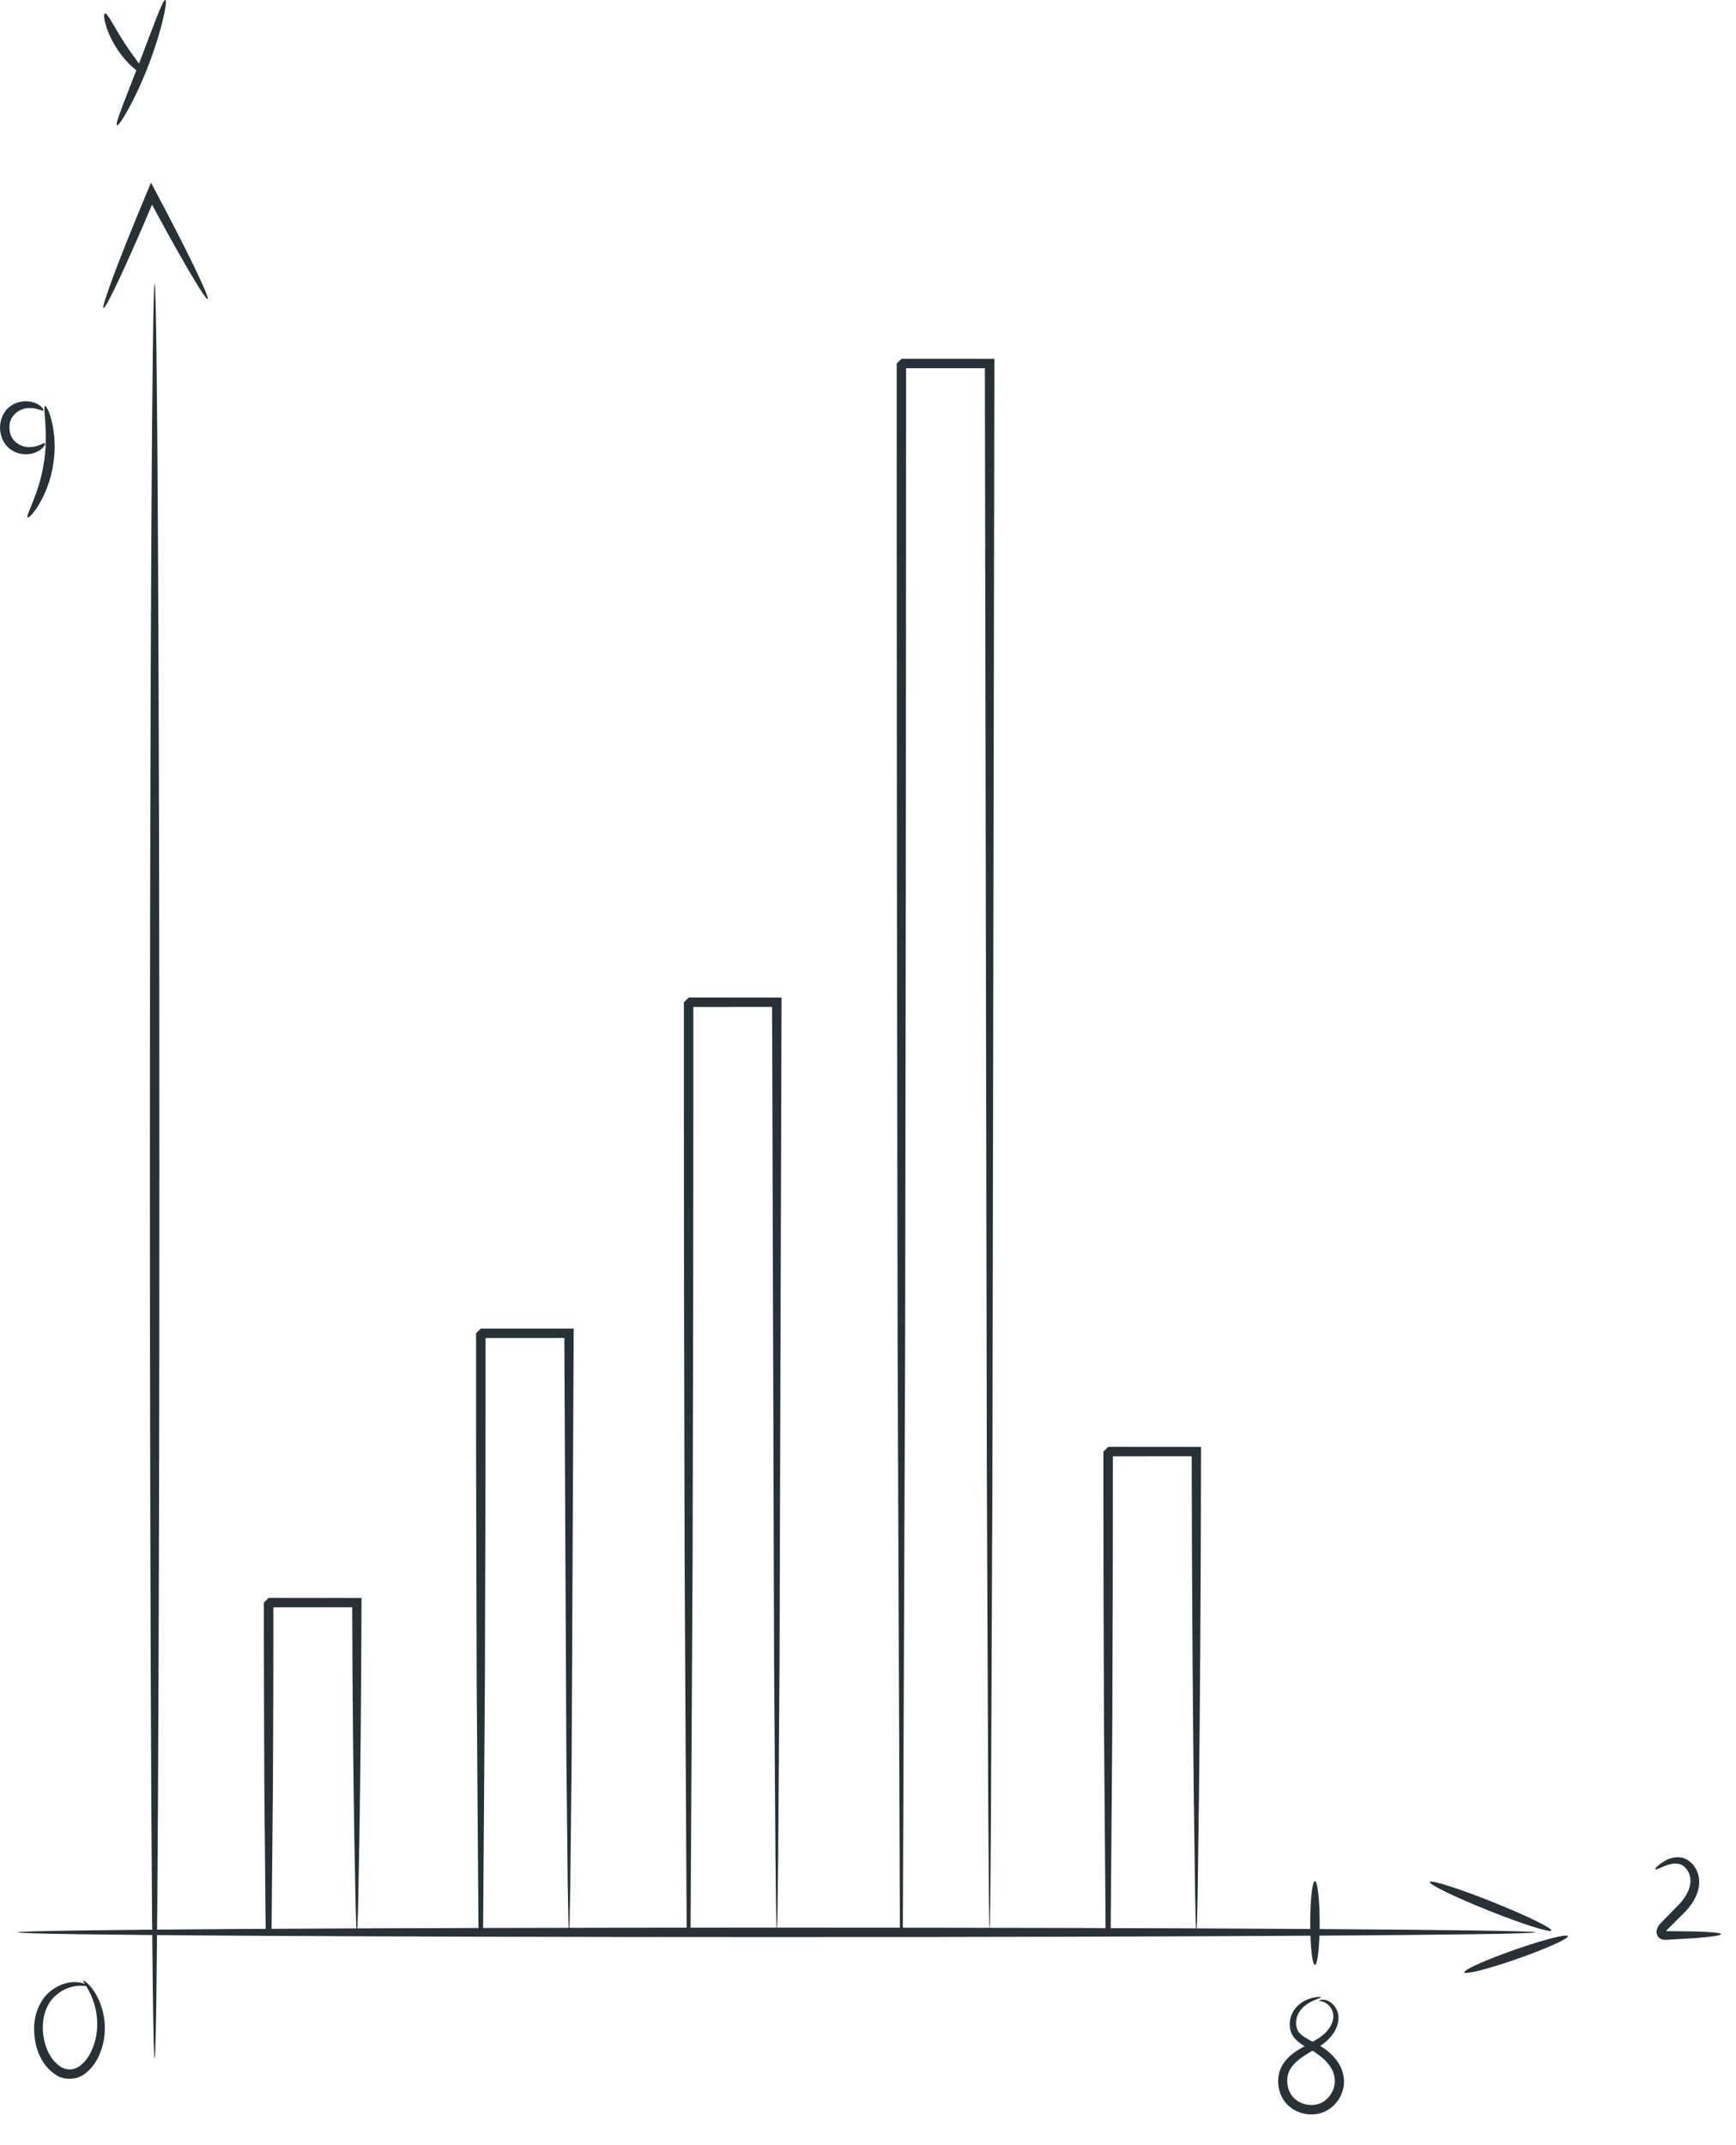 <?xml version="1.0" encoding="UTF-8"?> <svg xmlns="http://www.w3.org/2000/svg" width="51" height="63" viewBox="0 0 51 63" fill="none"><path d="M4.543 60.452C4.466 60.452 4.404 48.784 4.404 34.393C4.404 19.997 4.466 8.331 4.543 8.331C4.62 8.331 4.682 19.997 4.682 34.393C4.682 48.784 4.62 60.452 4.543 60.452Z" fill="#263238"></path><path d="M6.101 8.785C6.033 8.817 5.244 7.468 4.332 5.759L4.58 5.743C4.572 5.763 4.562 5.785 4.553 5.807C3.788 7.628 3.11 9.081 3.039 9.051C2.968 9.021 3.531 7.521 4.296 5.699C4.305 5.677 4.315 5.655 4.323 5.635L4.436 5.365L4.571 5.619C5.489 7.341 6.17 8.752 6.101 8.785Z" fill="#263238"></path><path d="M4.254 2.18C4.208 2.237 3.779 1.957 3.44 1.437C3.098 0.918 3.012 0.412 3.083 0.394C3.159 0.37 3.354 0.803 3.672 1.284C3.986 1.767 4.307 2.119 4.254 2.18Z" fill="#263238"></path><path d="M3.436 3.681C3.366 3.645 3.711 2.834 4.1 1.823C4.491 0.813 4.78 -0.02 4.857 0C4.929 0.019 4.757 0.897 4.359 1.923C3.965 2.949 3.502 3.715 3.436 3.681Z" fill="#263238"></path><path d="M0.812 15.197C0.741 15.152 1.153 14.503 1.288 13.595C1.437 12.69 1.243 11.947 1.324 11.925C1.387 11.891 1.722 12.657 1.563 13.639C1.413 14.622 0.861 15.248 0.812 15.197Z" fill="#263238"></path><path d="M1.322 13.018C1.352 13.03 1.257 13.247 0.925 13.324C0.766 13.357 0.553 13.351 0.354 13.228C0.151 13.108 0.013 12.86 0.001 12.6C-0.012 12.339 0.101 12.079 0.292 11.939C0.479 11.798 0.69 11.771 0.851 11.789C1.189 11.834 1.304 12.041 1.275 12.056C1.248 12.089 1.102 11.971 0.843 11.985C0.588 11.985 0.251 12.197 0.278 12.585C0.287 12.974 0.643 13.154 0.898 13.129C1.157 13.118 1.291 12.987 1.322 13.018Z" fill="#263238"></path><path d="M45.117 56.75C45.117 56.827 35.134 56.889 22.822 56.889C10.506 56.889 0.525 56.827 0.525 56.75C0.525 56.673 10.506 56.611 22.822 56.611C35.134 56.611 45.117 56.673 45.117 56.75Z" fill="#263238"></path><path d="M45.574 56.697C45.546 56.768 44.724 56.506 43.738 56.113C42.752 55.719 41.976 55.342 42.005 55.271C42.033 55.2 42.855 55.461 43.841 55.855C44.826 56.248 45.602 56.625 45.574 56.697Z" fill="#263238"></path><path d="M46.061 56.86C46.087 56.933 45.427 57.23 44.586 57.524C43.746 57.819 43.044 57.999 43.018 57.927C42.993 57.854 43.653 57.557 44.494 57.262C45.334 56.968 46.036 56.788 46.061 56.86Z" fill="#263238"></path><path d="M2.451 58.168C2.459 58.142 2.854 58.404 3.025 59.092C3.106 59.428 3.114 59.865 2.937 60.303C2.848 60.518 2.714 60.743 2.488 60.907C2.267 61.078 1.898 61.108 1.645 60.939C1.141 60.605 1.007 60.039 1.002 59.583C0.999 59.113 1.206 58.685 1.496 58.467C1.781 58.243 2.085 58.192 2.278 58.214C2.476 58.234 2.567 58.303 2.56 58.316C2.553 58.339 2.452 58.308 2.277 58.322C2.104 58.334 1.85 58.409 1.624 58.616C1.397 58.817 1.246 59.174 1.258 59.582C1.268 59.978 1.421 60.468 1.787 60.7C1.965 60.812 2.17 60.796 2.333 60.683C2.498 60.569 2.619 60.388 2.7 60.202C2.866 59.829 2.882 59.44 2.832 59.13C2.728 58.497 2.409 58.197 2.451 58.168Z" fill="#263238"></path><path d="M38.759 58.754C38.744 58.745 38.92 58.66 39.135 58.842C39.233 58.927 39.331 59.086 39.322 59.284C39.317 59.479 39.22 59.687 39.059 59.857C38.745 60.208 38.171 60.336 37.907 60.762C37.786 60.964 37.783 61.257 37.912 61.483C38.035 61.707 38.315 61.845 38.592 61.817C38.868 61.798 39.092 61.591 39.177 61.34C39.266 61.09 39.192 60.827 39.032 60.627C38.873 60.425 38.657 60.278 38.443 60.159C38.229 60.046 37.966 59.88 37.908 59.612C37.85 59.361 37.934 59.139 38.049 58.989C38.168 58.839 38.311 58.76 38.427 58.714C38.666 58.626 38.806 58.645 38.808 58.658C38.812 58.681 38.677 58.702 38.473 58.811C38.374 58.868 38.259 58.951 38.175 59.079C38.094 59.204 38.045 59.389 38.097 59.559C38.182 59.912 38.844 59.963 39.232 60.466C39.435 60.699 39.557 61.08 39.435 61.426C39.331 61.763 39.009 62.065 38.616 62.093C38.239 62.131 37.85 61.94 37.674 61.615C37.5 61.298 37.511 60.913 37.687 60.629C37.864 60.348 38.13 60.202 38.35 60.08C38.575 59.959 38.776 59.854 38.919 59.717C39.062 59.583 39.15 59.42 39.167 59.273C39.187 59.125 39.128 59 39.058 58.918C38.911 58.749 38.757 58.778 38.759 58.754Z" fill="#263238"></path><path d="M38.63 57.708C38.553 57.708 38.491 57.156 38.491 56.476C38.491 55.796 38.553 55.245 38.63 55.245C38.707 55.245 38.769 55.796 38.769 56.476C38.769 57.156 38.707 57.708 38.63 57.708Z" fill="#263238"></path><path d="M50.56 56.803C50.56 56.842 50.267 56.883 49.793 56.92C49.512 56.936 49.236 56.953 48.959 56.969C48.916 56.968 48.855 56.979 48.77 56.931C48.684 56.886 48.648 56.755 48.671 56.687C48.706 56.544 48.791 56.479 48.843 56.423C48.965 56.299 49.088 56.173 49.214 56.044C49.479 55.797 49.65 55.526 49.662 55.259C49.672 54.998 49.502 54.773 49.317 54.74C49.126 54.702 48.945 54.787 48.828 54.834C48.708 54.886 48.638 54.915 48.627 54.898C48.617 54.883 48.665 54.825 48.773 54.74C48.882 54.666 49.058 54.526 49.349 54.546C49.648 54.572 49.919 54.889 49.919 55.262C49.923 55.636 49.681 55.988 49.422 56.23C49.295 56.357 49.171 56.481 49.048 56.603C48.981 56.666 48.932 56.72 48.931 56.743C48.945 56.745 48.884 56.741 48.887 56.747C48.887 56.747 48.889 56.748 48.893 56.74C48.896 56.737 48.905 56.713 48.906 56.71L48.913 56.712C48.922 56.713 48.935 56.714 48.953 56.714C49.231 56.717 49.508 56.721 49.788 56.724C50.264 56.737 50.559 56.764 50.56 56.803Z" fill="#263238"></path><path d="M10.483 56.75C10.472 56.739 10.46 56.468 10.448 55.984C10.438 55.461 10.424 54.774 10.409 53.937C10.381 52.205 10.353 49.805 10.347 47.066L10.483 47.201C9.65 47.202 8.782 47.203 7.892 47.204C8.169 46.926 7.969 47.129 8.031 47.068V47.071V47.077V47.089V47.112V47.158V47.251V47.435V47.802C8.031 48.046 8.03 48.288 8.03 48.528C8.029 49.007 8.028 49.477 8.028 49.938C8.023 50.857 8.02 51.737 8.017 52.565C8.001 54.196 7.988 55.62 7.977 56.751L7.892 56.666C8.667 56.685 9.298 56.701 9.777 56.713C10.223 56.728 10.472 56.739 10.483 56.75C10.494 56.762 10.267 56.773 9.827 56.788C9.334 56.8 8.688 56.816 7.891 56.835L7.807 56.838L7.806 56.751C7.795 55.62 7.782 54.196 7.766 52.565C7.763 51.737 7.759 50.857 7.756 49.938C7.755 49.477 7.754 49.007 7.753 48.528C7.753 48.288 7.752 48.046 7.752 47.802V47.435V47.251V47.158V47.112V47.089V47.077V47.071V47.068C7.814 47.005 7.613 47.204 7.892 46.927C8.782 46.928 9.65 46.929 10.483 46.93H10.62V47.066C10.613 49.863 10.585 52.306 10.557 54.032C10.542 54.857 10.529 55.533 10.519 56.048C10.506 56.515 10.495 56.762 10.483 56.75Z" fill="#263238"></path><path d="M35.146 56.753C35.14 56.746 35.134 56.645 35.128 56.457C35.123 56.242 35.117 55.972 35.11 55.639C35.1 54.902 35.087 53.891 35.07 52.646C35.043 50.113 35.014 46.607 35.009 42.63L35.146 42.768C34.314 42.769 33.443 42.769 32.556 42.769C32.832 42.492 32.633 42.695 32.694 42.634V42.638V42.647V42.664V42.699V42.769V42.908V43.186V43.739C32.694 44.106 32.693 44.469 32.693 44.829C32.692 45.549 32.691 46.254 32.69 46.942C32.685 48.316 32.681 49.62 32.676 50.833C32.657 53.23 32.641 55.26 32.629 56.751L32.556 56.677C33.349 56.695 33.981 56.709 34.451 56.719C34.655 56.725 34.823 56.732 34.962 56.736C35.078 56.743 35.141 56.748 35.146 56.753C35.156 56.763 34.931 56.772 34.493 56.785C34.013 56.795 33.366 56.809 32.555 56.826L32.481 56.828L32.481 56.753C32.469 55.262 32.453 53.232 32.434 50.834C32.429 49.622 32.425 48.318 32.42 46.944C32.419 46.255 32.418 45.55 32.417 44.831C32.417 44.47 32.416 44.107 32.416 43.74V43.188V42.91V42.77V42.701V42.666V42.649V42.639V42.635C32.479 42.573 32.276 42.771 32.556 42.492C33.444 42.493 34.315 42.493 35.146 42.494H35.284V42.631C35.279 46.664 35.251 50.218 35.223 52.744C35.206 53.976 35.193 54.977 35.183 55.705C35.176 56.025 35.169 56.286 35.164 56.492C35.158 56.669 35.152 56.759 35.146 56.753Z" fill="#263238"></path><path d="M16.716 56.75C16.71 56.743 16.704 56.618 16.698 56.384C16.693 56.125 16.687 55.787 16.679 55.366C16.669 54.459 16.655 53.194 16.639 51.631C16.624 48.46 16.602 44.091 16.578 39.157L16.716 39.295C15.887 39.296 15.013 39.296 14.126 39.296C14.402 39.019 14.202 39.223 14.264 39.162V39.167V39.178V39.2V39.245V39.334V39.512V39.867C14.264 40.102 14.264 40.337 14.264 40.571C14.264 41.038 14.263 41.501 14.263 41.959C14.262 42.875 14.261 43.771 14.259 44.643C14.254 46.384 14.249 48.031 14.244 49.546C14.223 52.55 14.204 55.036 14.192 56.75L14.125 56.683C14.934 56.7 15.57 56.712 16.031 56.721C16.235 56.728 16.401 56.733 16.535 56.737C16.651 56.742 16.712 56.746 16.716 56.75C16.72 56.754 16.668 56.758 16.56 56.763C16.429 56.767 16.269 56.773 16.071 56.779C15.6 56.788 14.952 56.8 14.125 56.817L14.058 56.819L14.057 56.75C14.045 55.036 14.027 52.551 14.005 49.546C14.001 48.03 13.995 46.384 13.991 44.643C13.99 43.771 13.988 42.875 13.986 41.959C13.986 41.501 13.986 41.039 13.986 40.571C13.986 40.337 13.986 40.102 13.986 39.867V39.512V39.334V39.245V39.2V39.178V39.167V39.162C14.048 39.098 13.846 39.295 14.125 39.018C15.013 39.019 15.886 39.019 16.715 39.019H16.854L16.853 39.157C16.829 44.129 16.809 48.533 16.793 51.729C16.777 53.278 16.762 54.533 16.753 55.432C16.745 55.841 16.738 56.169 16.734 56.419C16.729 56.643 16.723 56.757 16.716 56.75Z" fill="#263238"></path><path d="M22.821 56.696C22.818 56.693 22.814 56.643 22.811 56.548C22.809 56.439 22.805 56.303 22.801 56.133C22.796 55.752 22.791 55.224 22.782 54.553C22.772 53.168 22.758 51.193 22.741 48.75C22.726 43.841 22.705 37.051 22.682 29.434L22.821 29.572C21.996 29.572 21.119 29.572 20.231 29.573C20.506 29.295 20.307 29.501 20.369 29.442V29.451V29.469V29.505V29.576V29.718V30.002V30.569C20.369 30.946 20.369 31.322 20.369 31.695C20.369 32.443 20.368 33.182 20.368 33.913C20.366 35.374 20.365 36.801 20.364 38.185C20.358 40.951 20.352 43.546 20.347 45.907C20.321 50.601 20.299 54.359 20.287 56.695L20.231 56.639C21.048 56.653 21.686 56.664 22.14 56.671C22.348 56.677 22.514 56.681 22.643 56.684C22.757 56.689 22.818 56.693 22.821 56.696C22.824 56.699 22.771 56.703 22.662 56.707C22.536 56.71 22.375 56.715 22.172 56.72C21.709 56.727 21.061 56.738 20.229 56.752L20.173 56.753V56.696C20.16 54.359 20.139 50.602 20.113 45.908C20.108 43.547 20.103 40.952 20.096 38.186C20.095 36.802 20.093 35.375 20.092 33.914C20.092 33.183 20.091 32.444 20.091 31.696C20.091 31.323 20.091 30.948 20.091 30.57V30.003V29.719V29.576V29.505V29.47V29.452V29.443C20.154 29.378 19.951 29.574 20.232 29.296C21.119 29.296 21.997 29.296 22.822 29.297H22.961L22.96 29.436C22.937 37.093 22.916 43.918 22.901 48.852C22.884 51.282 22.87 53.245 22.86 54.623C22.852 55.281 22.845 55.799 22.841 56.172C22.837 56.334 22.834 56.465 22.831 56.569C22.828 56.656 22.824 56.699 22.821 56.696Z" fill="#263238"></path><path d="M29.072 56.696C29.072 56.696 29.066 56.61 29.062 56.452C29.06 56.282 29.057 56.05 29.053 55.752C29.048 55.129 29.041 54.231 29.033 53.081C29.023 50.755 29.009 47.407 28.991 43.261C28.976 34.966 28.955 23.485 28.933 10.676L29.072 10.815C28.251 10.815 27.369 10.815 26.482 10.815C26.756 10.537 26.558 10.747 26.619 10.689V10.705V10.736V10.799V10.926V11.179V11.683V12.688C26.619 13.356 26.619 14.021 26.618 14.681C26.617 16.003 26.617 17.309 26.616 18.6C26.614 21.178 26.613 23.689 26.611 26.113C26.604 30.96 26.597 35.463 26.591 39.486C26.559 47.503 26.535 53.595 26.523 56.696L26.48 56.653C27.343 56.663 27.983 56.672 28.422 56.677C28.629 56.681 28.788 56.685 28.906 56.687C29.015 56.691 29.07 56.694 29.072 56.696C29.075 56.699 29.025 56.701 28.922 56.705C28.806 56.707 28.651 56.71 28.448 56.715C28.005 56.72 27.355 56.729 26.481 56.739L26.438 56.74V56.696C26.426 53.595 26.401 47.504 26.37 39.486C26.364 35.464 26.357 30.961 26.35 26.114C26.348 23.69 26.347 21.179 26.345 18.6C26.344 17.311 26.344 16.004 26.343 14.682C26.343 14.021 26.343 13.356 26.343 12.689V11.684V11.179V10.927V10.8V10.737V10.706V10.69C26.406 10.624 26.202 10.816 26.485 10.537C27.372 10.537 28.253 10.537 29.074 10.537H29.213V10.676C29.19 23.525 29.17 35.042 29.155 43.364C29.138 47.495 29.123 50.833 29.113 53.151C29.105 54.288 29.098 55.175 29.093 55.791C29.089 56.081 29.086 56.307 29.083 56.472C29.079 56.624 29.076 56.7 29.072 56.696Z" fill="#263238"></path></svg> 